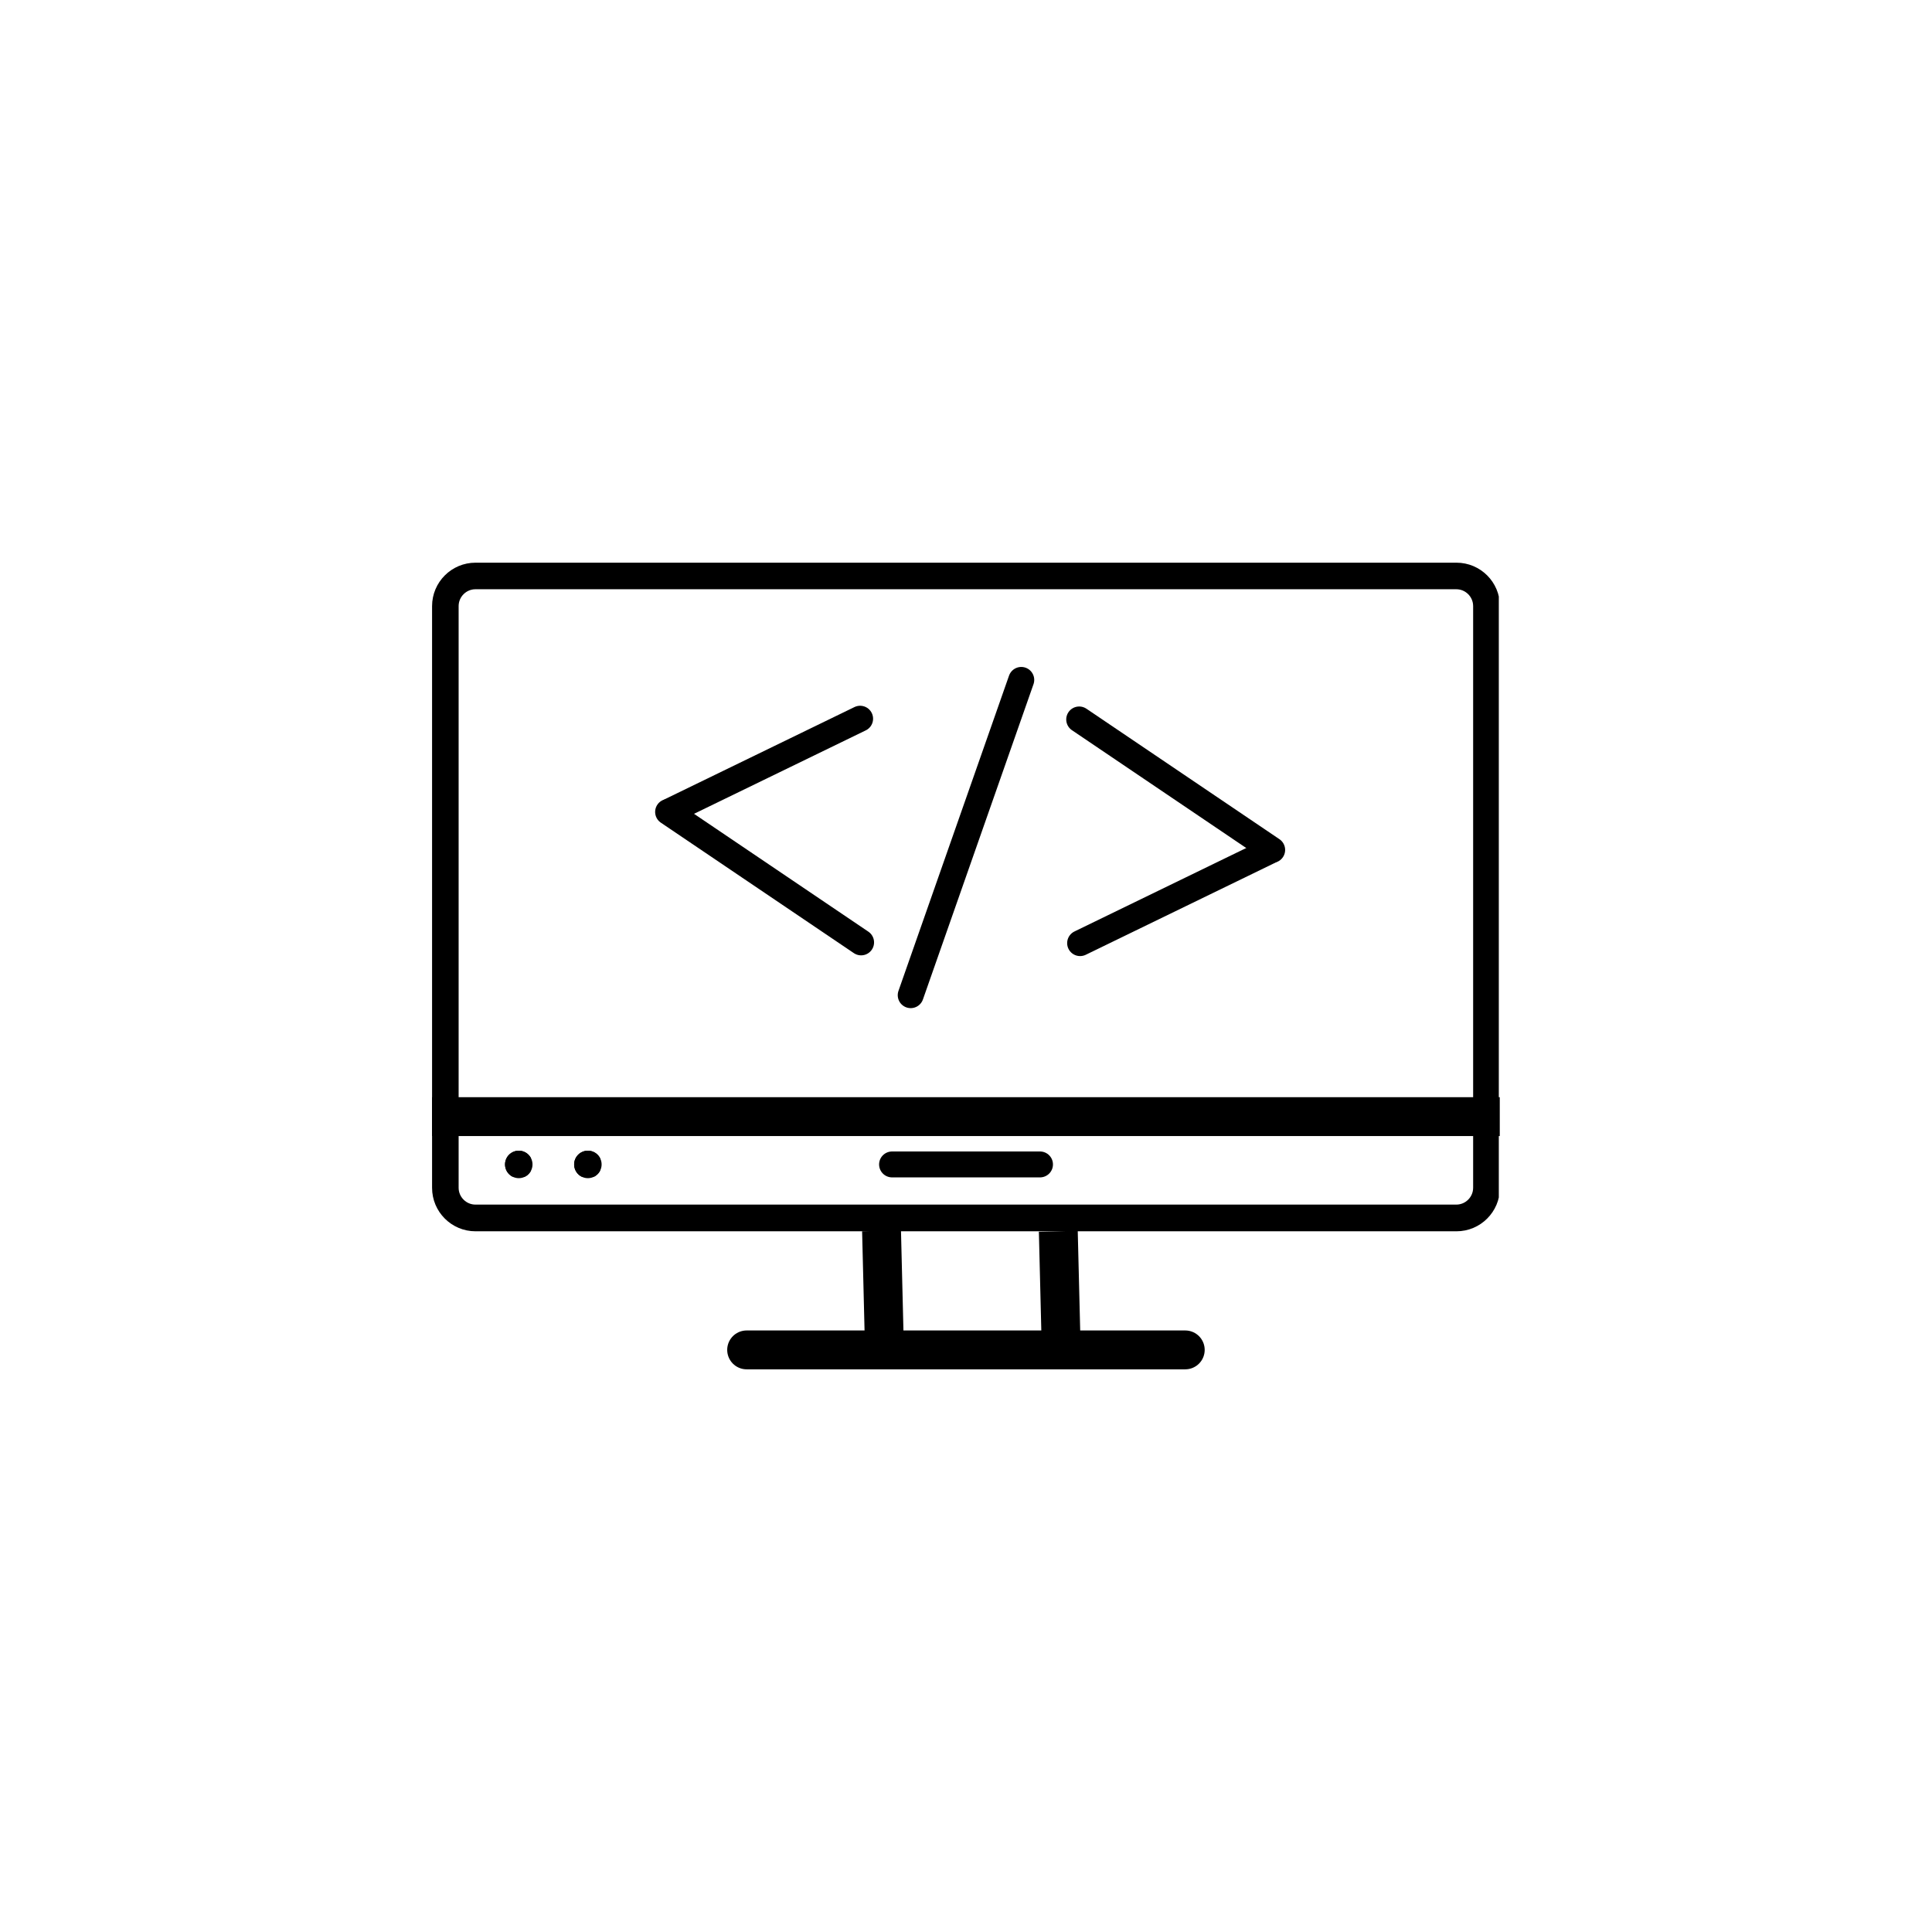 <svg version="1.0" preserveAspectRatio="xMidYMid meet" height="800" viewBox="0 0 600 600" zoomAndPan="magnify" width="800" xmlns:xlink="http://www.w3.org/1999/xlink" xmlns="http://www.w3.org/2000/svg"><defs><clipPath id="c2ca77f1d4"><path clip-rule="nonzero" d="M 134.184 174.746 L 465.469 174.746 L 465.469 382.641 L 134.184 382.641 Z M 134.184 174.746"></path></clipPath><clipPath id="a1800a8d0a"><path clip-rule="nonzero" d="M 147.684 174.746 L 452.312 174.746 C 459.77 174.746 465.812 180.789 465.812 188.242 L 465.812 368.891 C 465.812 376.348 459.77 382.391 452.312 382.391 L 147.684 382.391 C 140.227 382.391 134.184 376.348 134.184 368.891 L 134.184 188.242 C 134.184 180.789 140.227 174.746 147.684 174.746 Z M 147.684 174.746"></path></clipPath><clipPath id="3cb3308a0d"><path clip-rule="nonzero" d="M 156.844 357.359 L 165.375 357.359 L 165.375 365.891 L 156.844 365.891 Z M 156.844 357.359"></path></clipPath><clipPath id="3775c335dd"><path clip-rule="nonzero" d="M 161.109 357.359 C 158.754 357.359 156.844 359.27 156.844 361.625 C 156.844 363.98 158.754 365.891 161.109 365.891 C 163.465 365.891 165.375 363.98 165.375 361.625 C 165.375 359.27 163.465 357.359 161.109 357.359 Z M 161.109 357.359"></path></clipPath><clipPath id="c427d2364b"><path clip-rule="nonzero" d="M 156.844 357.359 L 164.891 357.359 L 164.891 365.406 L 156.844 365.406 Z M 156.844 357.359"></path></clipPath><clipPath id="985172f161"><path clip-rule="nonzero" d="M 161.105 357.359 C 158.754 357.359 156.844 359.27 156.844 361.625 C 156.844 363.98 158.754 365.891 161.105 365.891 C 163.461 365.891 165.371 363.98 165.371 361.625 C 165.371 359.27 163.461 357.359 161.105 357.359 Z M 161.105 357.359"></path></clipPath><clipPath id="d9d7966706"><path clip-rule="nonzero" d="M 178.305 357.359 L 186.836 357.359 L 186.836 365.891 L 178.305 365.891 Z M 178.305 357.359"></path></clipPath><clipPath id="3d159480af"><path clip-rule="nonzero" d="M 182.57 357.359 C 180.211 357.359 178.305 359.27 178.305 361.625 C 178.305 363.98 180.211 365.891 182.57 365.891 C 184.926 365.891 186.836 363.98 186.836 361.625 C 186.836 359.27 184.926 357.359 182.57 357.359 Z M 182.57 357.359"></path></clipPath><clipPath id="83eed4b525"><path clip-rule="nonzero" d="M 178.305 357.359 L 186.352 357.359 L 186.352 365.406 L 178.305 365.406 Z M 178.305 357.359"></path></clipPath><clipPath id="5b98549311"><path clip-rule="nonzero" d="M 182.566 357.359 C 180.211 357.359 178.305 359.27 178.305 361.625 C 178.305 363.98 180.211 365.891 182.566 365.891 C 184.922 365.891 186.832 363.98 186.832 361.625 C 186.832 359.27 184.922 357.359 182.566 357.359 Z M 182.566 357.359"></path></clipPath></defs><path stroke-miterlimit="4" stroke-opacity="1" stroke-width="9" stroke="#000000" d="M 4.501 4.5 L 106.08 4.5" stroke-linejoin="miter" fill="none" transform="matrix(1.341, 0, 0, 1.341, 225.838, 413.187)" stroke-linecap="round"></path><path stroke-miterlimit="4" stroke-opacity="1" stroke-width="9" stroke="#000000" d="M -0 4.5 L 27.468 4.501" stroke-linejoin="miter" fill="none" transform="matrix(-0.033, -1.341, 1.341, -0.033, 268.642, 419.212)" stroke-linecap="butt"></path><path stroke-miterlimit="4" stroke-opacity="1" stroke-width="9" stroke="#000000" d="M 0.001 4.501 L 27.467 4.499" stroke-linejoin="miter" fill="none" transform="matrix(-0.033, -1.341, 1.341, -0.033, 323.539, 419.359)" stroke-linecap="butt"></path><g clip-path="url(#c2ca77f1d4)"><g clip-path="url(#a1800a8d0a)"><path stroke-miterlimit="4" stroke-opacity="1" stroke-width="12.302" stroke="#000000" d="M 10.065 0.001 L 237.184 0.001 C 242.744 0.001 247.249 4.506 247.249 10.063 L 247.249 144.747 C 247.249 150.307 242.744 154.812 237.184 154.812 L 10.065 154.812 C 4.506 154.812 0 150.307 0 144.747 L 0 10.063 C 0 4.506 4.506 0.001 10.065 0.001 Z M 10.065 0.001" stroke-linejoin="miter" fill="none" transform="matrix(1.341, 0, 0, 1.341, 134.183, 174.745)" stroke-linecap="butt"></path></g></g><path stroke-miterlimit="4" stroke-opacity="1" stroke-width="9" stroke="#000000" d="M -0 4.501 L 247.272 4.501" stroke-linejoin="miter" fill="none" transform="matrix(1.341, 0, 0, 1.341, 134.173, 340.741)" stroke-linecap="butt"></path><g clip-path="url(#3cb3308a0d)"><g clip-path="url(#3775c335dd)"><path fill-rule="nonzero" fill-opacity="1" d="M 156.844 357.359 L 165.375 357.359 L 165.375 365.891 L 156.844 365.891 Z M 156.844 357.359" fill="#000000"></path></g></g><g clip-path="url(#c427d2364b)"><g clip-path="url(#985172f161)"><path stroke-miterlimit="4" stroke-opacity="1" stroke-width="10.065" stroke="#000000" d="M 3.178 -0 C 1.425 -0 0.001 1.424 0.001 3.18 C 0.001 4.936 1.425 6.36 3.178 6.36 C 4.934 6.36 6.359 4.936 6.359 3.18 C 6.359 1.424 4.934 -0 3.178 -0 Z M 3.178 -0" stroke-linejoin="miter" fill="none" transform="matrix(1.341, 0, 0, 1.341, 156.843, 357.36)" stroke-linecap="butt"></path></g></g><g clip-path="url(#d9d7966706)"><g clip-path="url(#3d159480af)"><path fill-rule="nonzero" fill-opacity="1" d="M 178.305 357.359 L 186.836 357.359 L 186.836 365.891 L 178.305 365.891 Z M 178.305 357.359" fill="#000000"></path></g></g><g clip-path="url(#83eed4b525)"><g clip-path="url(#5b98549311)"><path stroke-miterlimit="4" stroke-opacity="1" stroke-width="10.065" stroke="#000000" d="M 3.179 -0 C 1.423 -0 0.001 1.424 0.001 3.18 C 0.001 4.936 1.423 6.36 3.179 6.36 C 4.935 6.36 6.359 4.936 6.359 3.18 C 6.359 1.424 4.935 -0 3.179 -0 Z M 3.179 -0" stroke-linejoin="miter" fill="none" transform="matrix(1.341, 0, 0, 1.341, 178.303, 357.36)" stroke-linecap="butt"></path></g></g><path stroke-miterlimit="4" stroke-opacity="1" stroke-width="6" stroke="#000000" d="M 3.001 3.001 L 37.265 3.001" stroke-linejoin="miter" fill="none" transform="matrix(1.341, 0, 0, 1.341, 273.01, 357.6)" stroke-linecap="round"></path><path stroke-miterlimit="4" stroke-opacity="1" stroke-width="6" stroke="#000000" d="M 3.001 2.999 L 80.339 3" stroke-linejoin="miter" fill="none" transform="matrix(0.444, -1.266, 1.266, 0.444, 277.696, 311.528)" stroke-linecap="round"></path><path stroke-miterlimit="4" stroke-opacity="1" stroke-width="6" stroke="#000000" d="M 3.001 3 L 51.627 3.001" stroke-linejoin="miter" fill="none" transform="matrix(-1.206, 0.586, -0.586, -1.206, 272.496, 225.063)" stroke-linecap="round"></path><path stroke-miterlimit="4" stroke-opacity="1" stroke-width="6" stroke="#000000" d="M 2.999 3.001 L 56.952 3" stroke-linejoin="miter" fill="none" transform="matrix(1.111, 0.751, -0.751, 1.111, 206.404, 246.565)" stroke-linecap="round"></path><path stroke-miterlimit="4" stroke-opacity="1" stroke-width="6" stroke="#000000" d="M 2.999 2.999 L 51.627 3.001" stroke-linejoin="miter" fill="none" transform="matrix(1.206, -0.586, 0.586, 1.206, 330.062, 291.038)" stroke-linecap="round"></path><path stroke-miterlimit="4" stroke-opacity="1" stroke-width="6" stroke="#000000" d="M 3.001 2.999 L 56.951 3" stroke-linejoin="miter" fill="none" transform="matrix(-1.111, -0.751, 0.751, -1.111, 396.169, 269.536)" stroke-linecap="round"></path></svg>